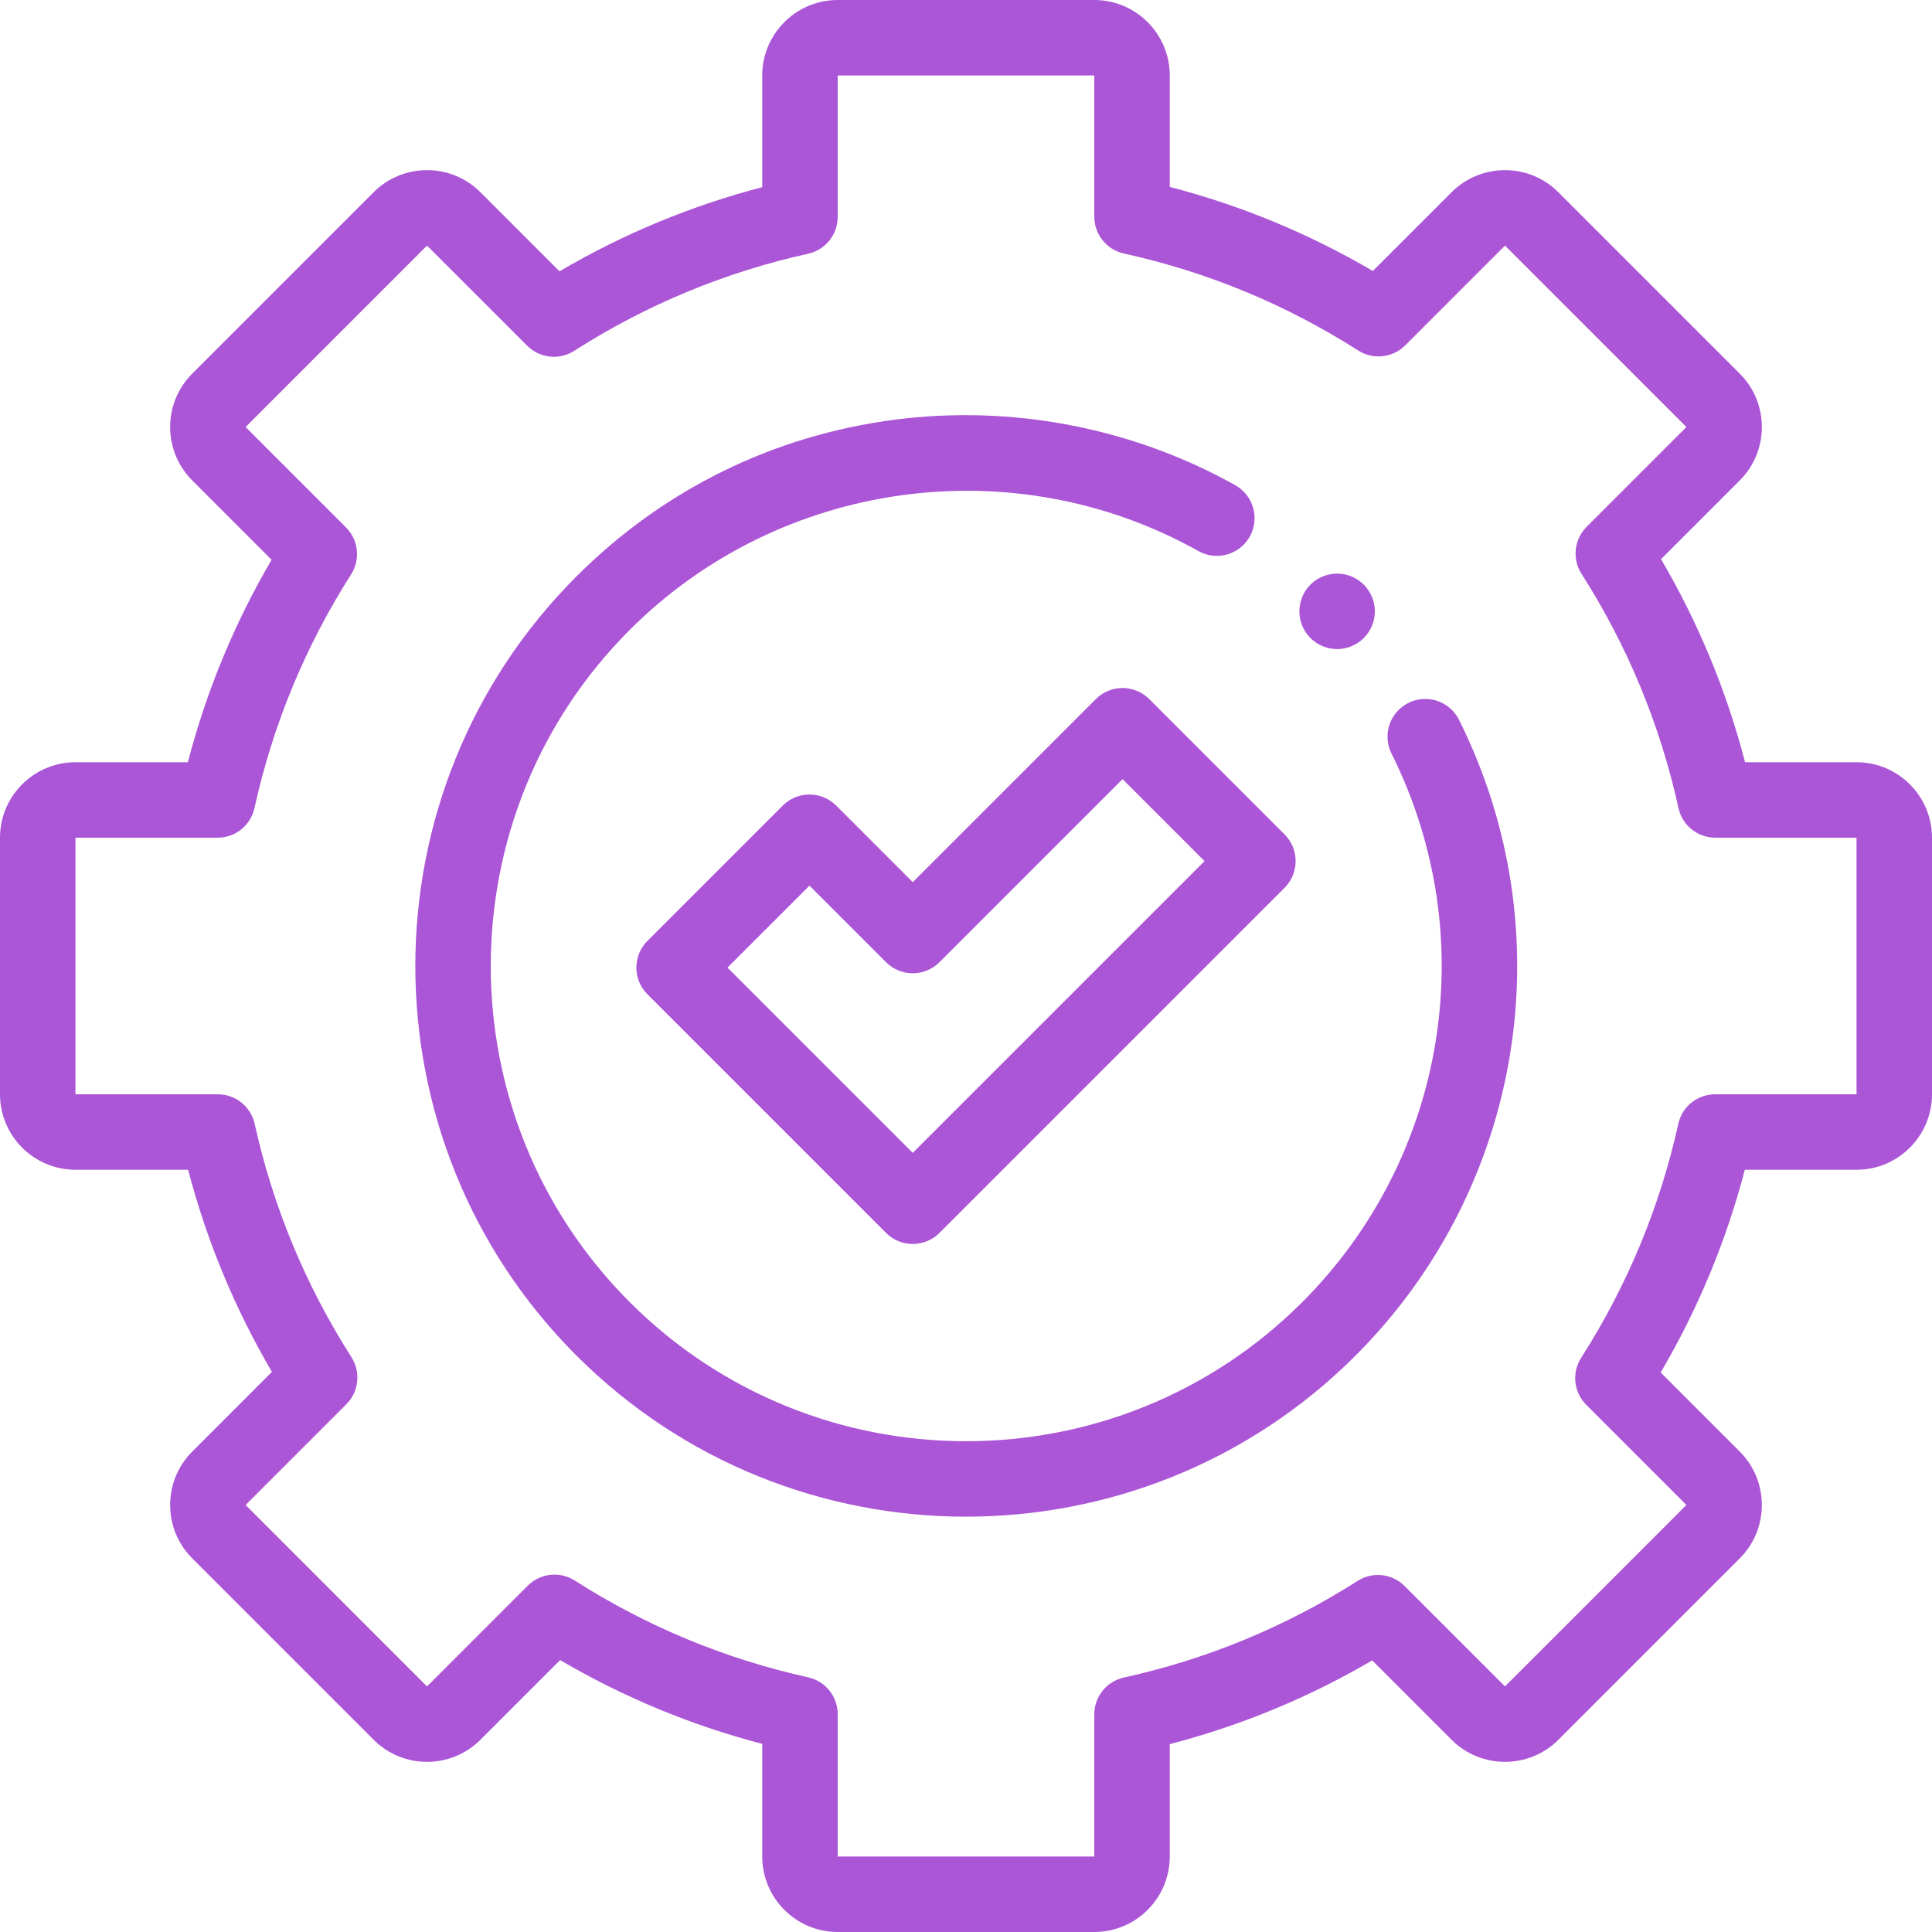 <svg width="512" height="512" viewBox="0 0 512 512" fill="none" xmlns="http://www.w3.org/2000/svg">
<path d="M290 512H222C210.973 512 202 503.027 202 492V462.145C183.184 457.227 165.227 449.781 148.438 439.934L127.309 461.062C119.508 468.859 106.82 468.859 99.023 461.062L50.938 412.977C43.141 405.18 43.141 392.492 50.938 384.695L72.066 363.562C62.219 346.773 54.773 328.816 49.855 310H20C8.973 310 0 301.027 0 290V222C0 210.973 8.973 202 20 202H49.789C54.691 183.152 62.129 165.164 71.977 148.344L50.938 127.305C43.141 119.508 43.141 106.82 50.938 99.023L99.023 50.938C106.82 43.141 119.508 43.141 127.309 50.938L148.273 71.906C165.109 62.012 183.121 54.535 202 49.602V20C202 8.973 210.973 0 222 0H290C301.027 0 310 8.973 310 20V49.535C328.906 54.453 346.953 61.922 363.816 71.812L384.695 50.938C392.492 43.141 405.18 43.141 412.977 50.938L461.062 99.023C468.859 106.82 468.859 119.508 461.062 127.309L440.188 148.184C450.078 165.047 457.547 183.094 462.465 202H492C503.027 202 512 210.973 512 222V290C512 301.027 503.027 310 492 310H462.398C457.465 328.879 449.984 346.891 440.094 363.727L461.059 384.695C468.855 392.492 468.855 405.18 461.059 412.977L412.977 461.062C405.18 468.859 392.492 468.859 384.691 461.062L363.656 440.023C346.832 449.871 328.844 457.309 310 462.211V492C310 503.027 301.027 512 290 512ZM146.938 417.289C148.797 417.289 150.66 417.805 152.316 418.859C171.344 431.008 192.152 439.637 214.16 444.508C218.742 445.523 222 449.582 222 454.273V492H290V454.328C290 449.633 293.266 445.57 297.852 444.562C319.891 439.711 340.73 431.094 359.789 418.953C363.742 416.434 368.918 417 372.234 420.316L398.836 446.918L446.918 398.836L420.375 372.293C417.055 368.973 416.492 363.789 419.023 359.832C431.215 340.77 439.879 319.91 444.766 297.84C445.777 293.258 449.84 290 454.527 290H492V222H454.582C449.887 222 445.824 218.734 444.816 214.148C439.953 192.047 431.305 171.156 419.113 152.062C416.59 148.105 417.156 142.93 420.473 139.609L446.918 113.164L398.836 65.082L372.391 91.527C369.074 94.844 363.895 95.41 359.938 92.887C340.844 80.695 319.953 72.051 297.852 67.184C293.266 66.176 290 62.113 290 57.418V20H222V57.473C222 62.164 218.742 66.223 214.164 67.238C192.09 72.125 171.23 80.785 152.168 92.977C148.215 95.508 143.027 94.945 139.711 91.625L113.164 65.082L65.082 113.164L91.684 139.77C95 143.082 95.566 148.258 93.047 152.211C80.906 171.27 72.289 192.109 67.438 214.148C66.43 218.734 62.367 222 57.672 222H20V290H57.727C62.418 290 66.477 293.262 67.492 297.84C72.363 319.852 80.996 340.656 93.141 359.684C95.664 363.641 95.102 368.82 91.781 372.137L65.082 398.836L113.164 446.922L139.863 420.219C141.797 418.289 144.355 417.289 146.938 417.289Z" fill="#AB55D7"/>
<path d="M255.999 401.934C218.612 401.934 181.226 387.7 152.761 359.239C95.835 302.313 95.835 209.688 152.761 152.762C175.722 129.805 204.835 115.446 236.952 111.243C268.05 107.172 300.155 113.337 327.366 128.594C332.183 131.294 333.897 137.387 331.198 142.204C328.495 147.024 322.401 148.739 317.585 146.036C268.616 118.575 206.651 127.157 166.905 166.907C117.776 216.032 117.776 295.969 166.905 345.098C191.468 369.657 223.737 381.938 255.999 381.942C288.269 381.946 320.53 369.665 345.097 345.098C383.507 306.688 393.019 248.254 368.761 199.696C366.292 194.754 368.296 188.747 373.237 186.278C378.175 183.809 384.183 185.817 386.651 190.758C414.761 247.024 403.745 314.735 359.237 359.239C330.772 387.7 293.386 401.934 255.999 401.934Z" fill="#AB55D7"/>
<path d="M354.352 172.012C351.711 172.012 349.141 170.949 347.27 169.078C345.41 167.219 344.352 164.648 344.352 162.012C344.352 159.379 345.41 156.801 347.27 154.941C349.129 153.078 351.711 152.012 354.352 152.012C356.98 152.012 359.559 153.078 361.422 154.941C363.281 156.801 364.352 159.379 364.352 162.012C364.352 164.648 363.281 167.219 361.422 169.078C359.551 170.949 356.98 172.012 354.352 172.012Z" fill="#AB55D7"/>
<path d="M241.887 329.668C239.234 329.668 236.691 328.613 234.816 326.738L171.578 263.496C167.672 259.594 167.672 253.262 171.578 249.355L207.445 213.484C209.32 211.609 211.863 210.559 214.516 210.559C217.168 210.559 219.715 211.609 221.59 213.484L241.887 233.785L290.414 185.262C294.316 181.355 300.648 181.355 304.555 185.262L340.426 221.133C344.328 225.035 344.328 231.367 340.426 235.273L248.961 326.738C247.082 328.613 244.539 329.668 241.887 329.668ZM192.789 256.426L241.887 305.523L319.211 228.203L297.484 206.477L248.961 255C247.086 256.875 244.539 257.93 241.887 257.93C239.234 257.93 236.691 256.875 234.816 255L214.516 234.699L192.789 256.426Z" fill="#AB55D7"/>
</svg>

